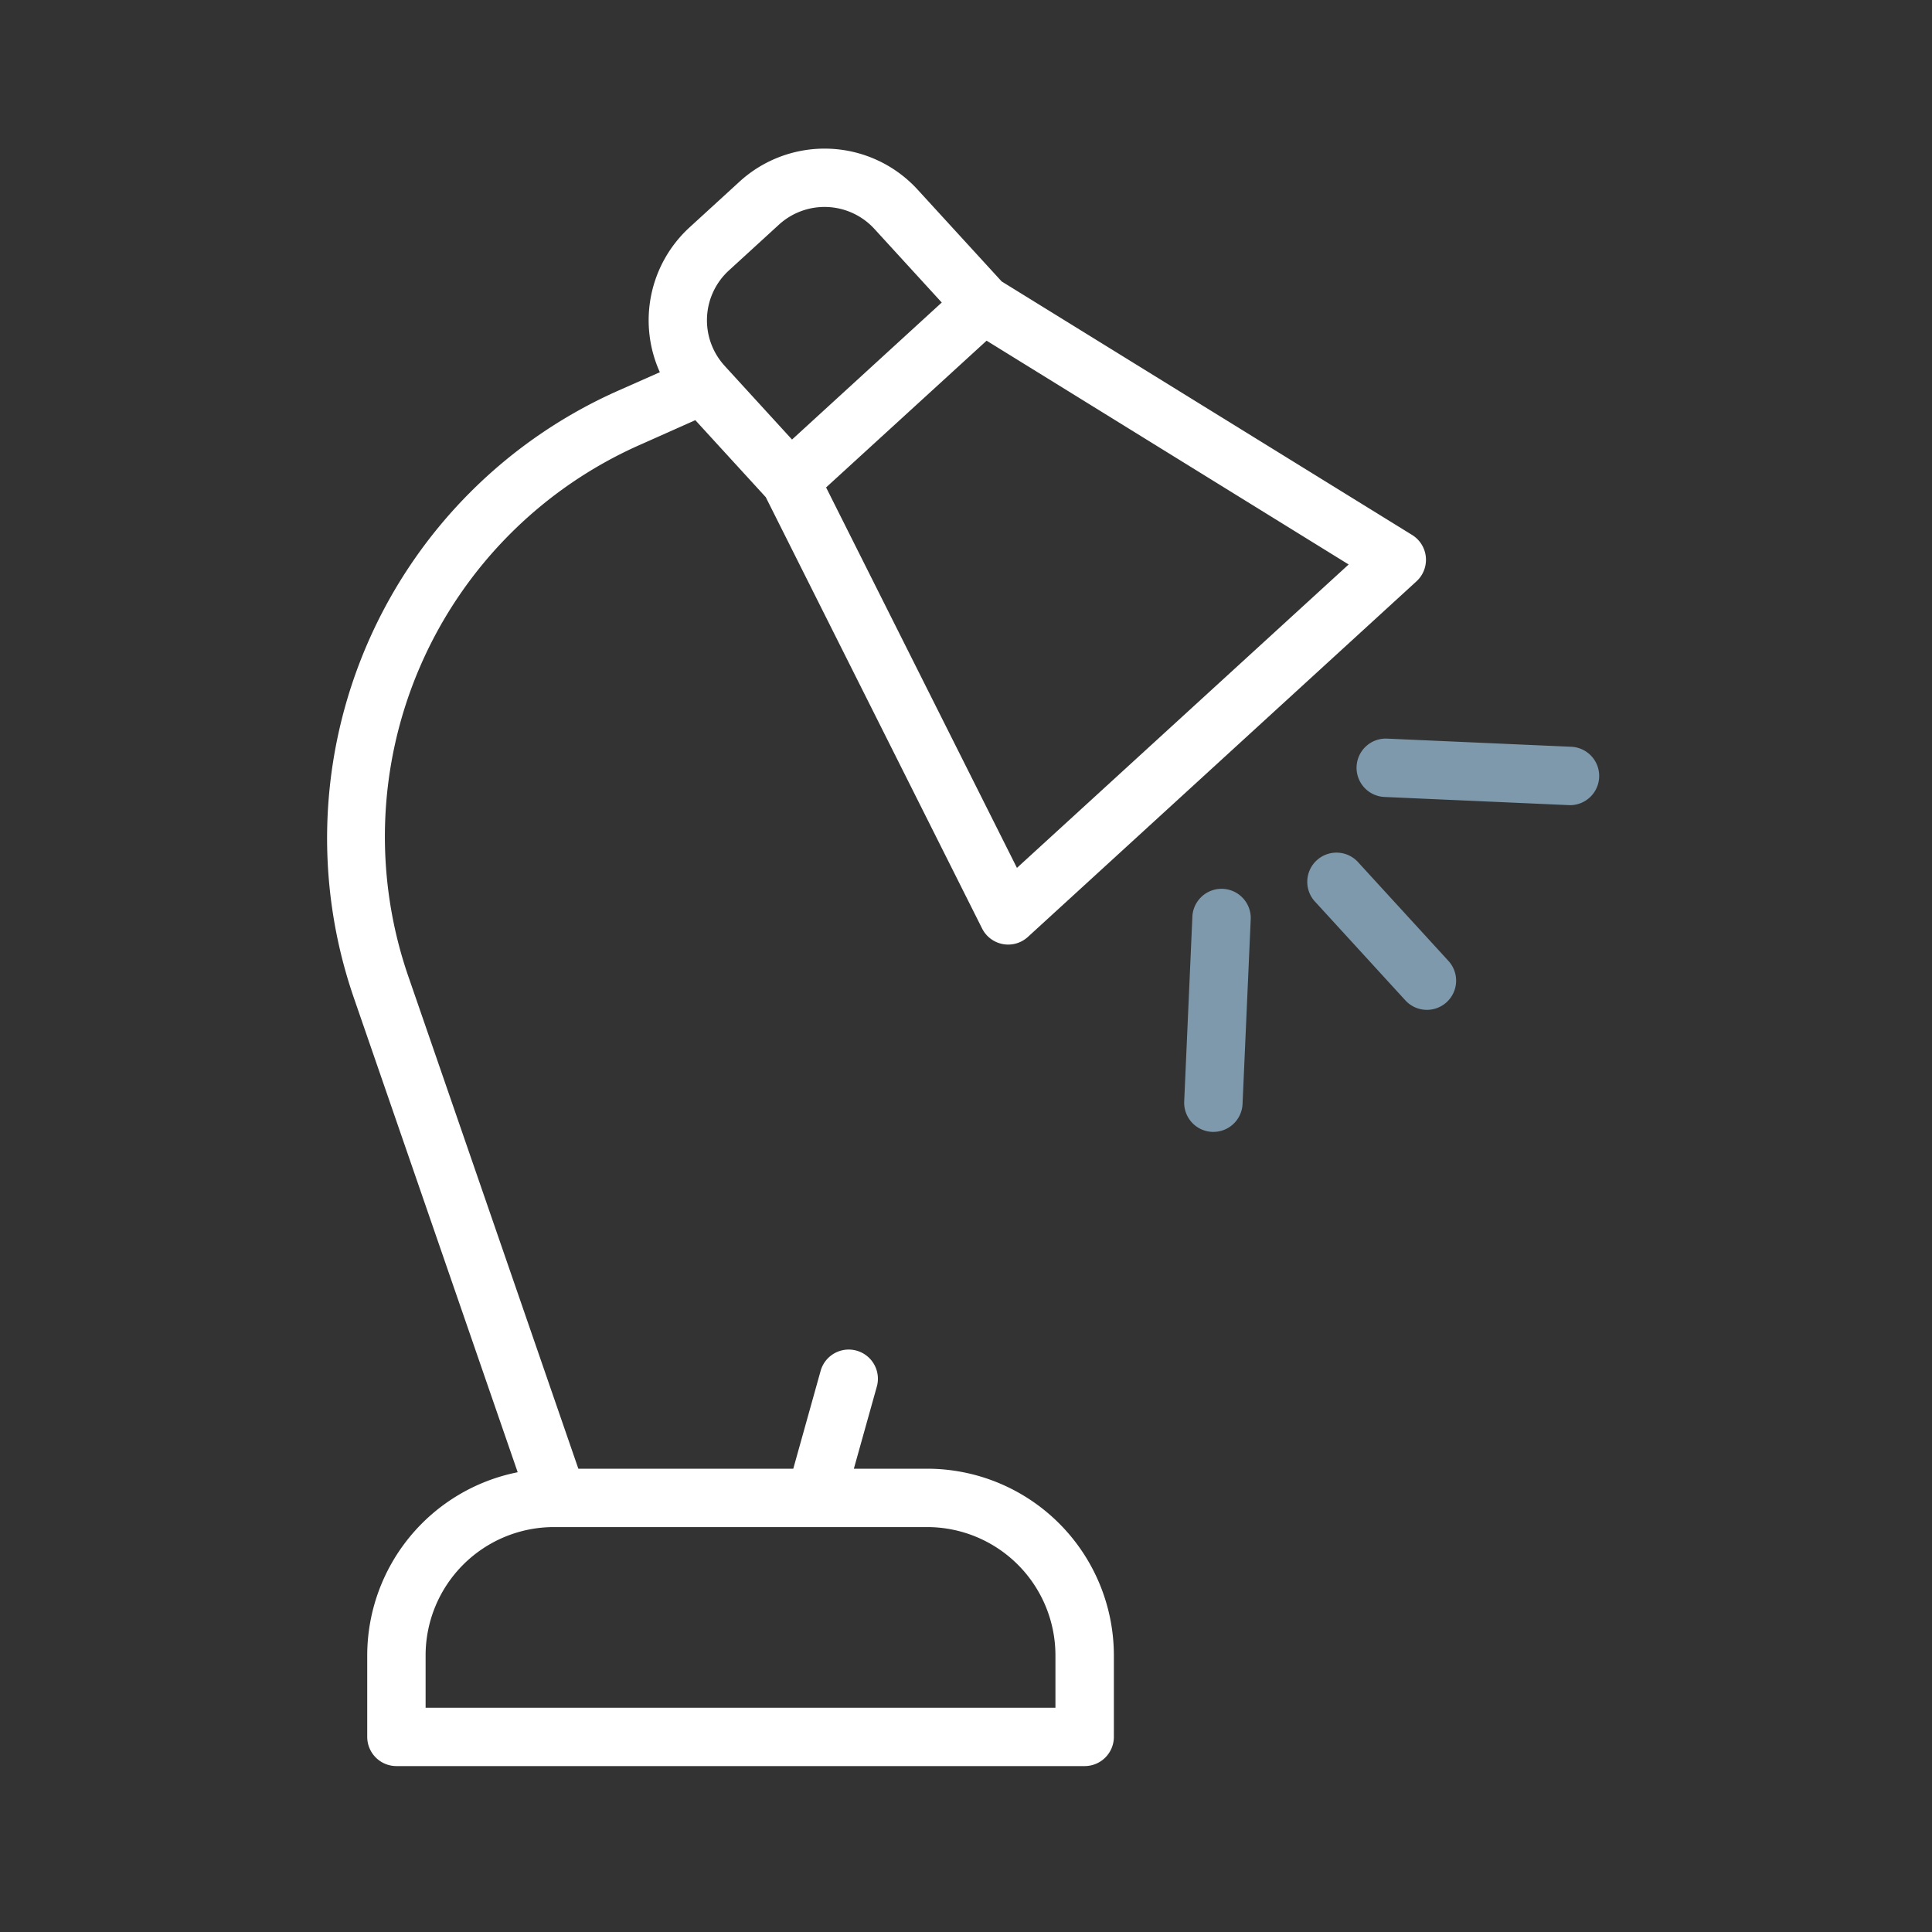 <?xml version="1.0" encoding="UTF-8"?> <svg xmlns="http://www.w3.org/2000/svg" width="65" height="65" viewBox="0 0 65 65"><rect x="0" y="0" width="65" height="65" fill="#333333" stroke="none"/><g transform="translate(164 18562)"><rect width="65" height="65" transform="translate(-164 -18562)" fill="none"></rect><g transform="translate(-237.217 -18605.801)"><path d="M94.816,58.737l1.794-.8,2.37,2.59,7.278,14.511a.983.983,0,0,0,.7.526.94.94,0,0,0,.178.016.982.982,0,0,0,.663-.257l13.074-11.964a.982.982,0,0,0-.147-1.56L106.917,53.27l-2.832-3.094A4.241,4.241,0,0,0,98.1,49.91l-1.683,1.54a4.24,4.24,0,0,0-1,4.874l-1.393.617a16.471,16.471,0,0,0-8.9,20.437l5.51,15.955a6.289,6.289,0,0,0-5.062,6.159v2.745a.983.983,0,0,0,.982.982H109.71a.983.983,0,0,0,.982-.982V99.492a6.286,6.286,0,0,0-6.278-6.278h-2.47l.778-2.781a.982.982,0,0,0-1.891-.529l-.925,3.31H92.675l-5.69-16.477A14.414,14.414,0,0,1,94.816,58.737ZM107.431,73l-6.421-12.8,5.4-4.937,12.181,7.529ZM97.74,52.9l1.683-1.54a2.274,2.274,0,0,1,3.212.142l2.266,2.477-5.037,4.61-2.244-2.454a.545.545,0,0,0-.041-.046A2.271,2.271,0,0,1,97.74,52.9Zm10.986,46.593v1.763H87.536V99.492a4.318,4.318,0,0,1,4.314-4.314h12.564A4.318,4.318,0,0,1,108.726,99.492Z" fill="#fff"></path><g transform="translate(113.057 68.649)"><path d="M289.819,198.9a.98.98,0,0,1-.725-.319l-3.02-3.3a.983.983,0,1,1,1.45-1.326l3.02,3.3a.982.982,0,0,1-.725,1.645Z" transform="translate(-281.652 -189.773)" fill="#7e99ac"></path><path d="M303.011,172.286a.4.4,0,0,1-.044,0l-6.214-.275a.982.982,0,0,1,.087-1.963l6.214.275a.983.983,0,0,1-.043,1.964Z" transform="translate(-290.014 -170.046)" fill="#7e99ac"></path><path d="M261.367,209.095a.4.4,0,0,1-.044,0,.983.983,0,0,1-.938-1.025l.275-6.214a.982.982,0,1,1,1.963.087l-.275,6.214A.982.982,0,0,1,261.367,209.095Z" transform="translate(-260.384 -195.862)" fill="#7e99ac"></path></g></g></g></svg> 